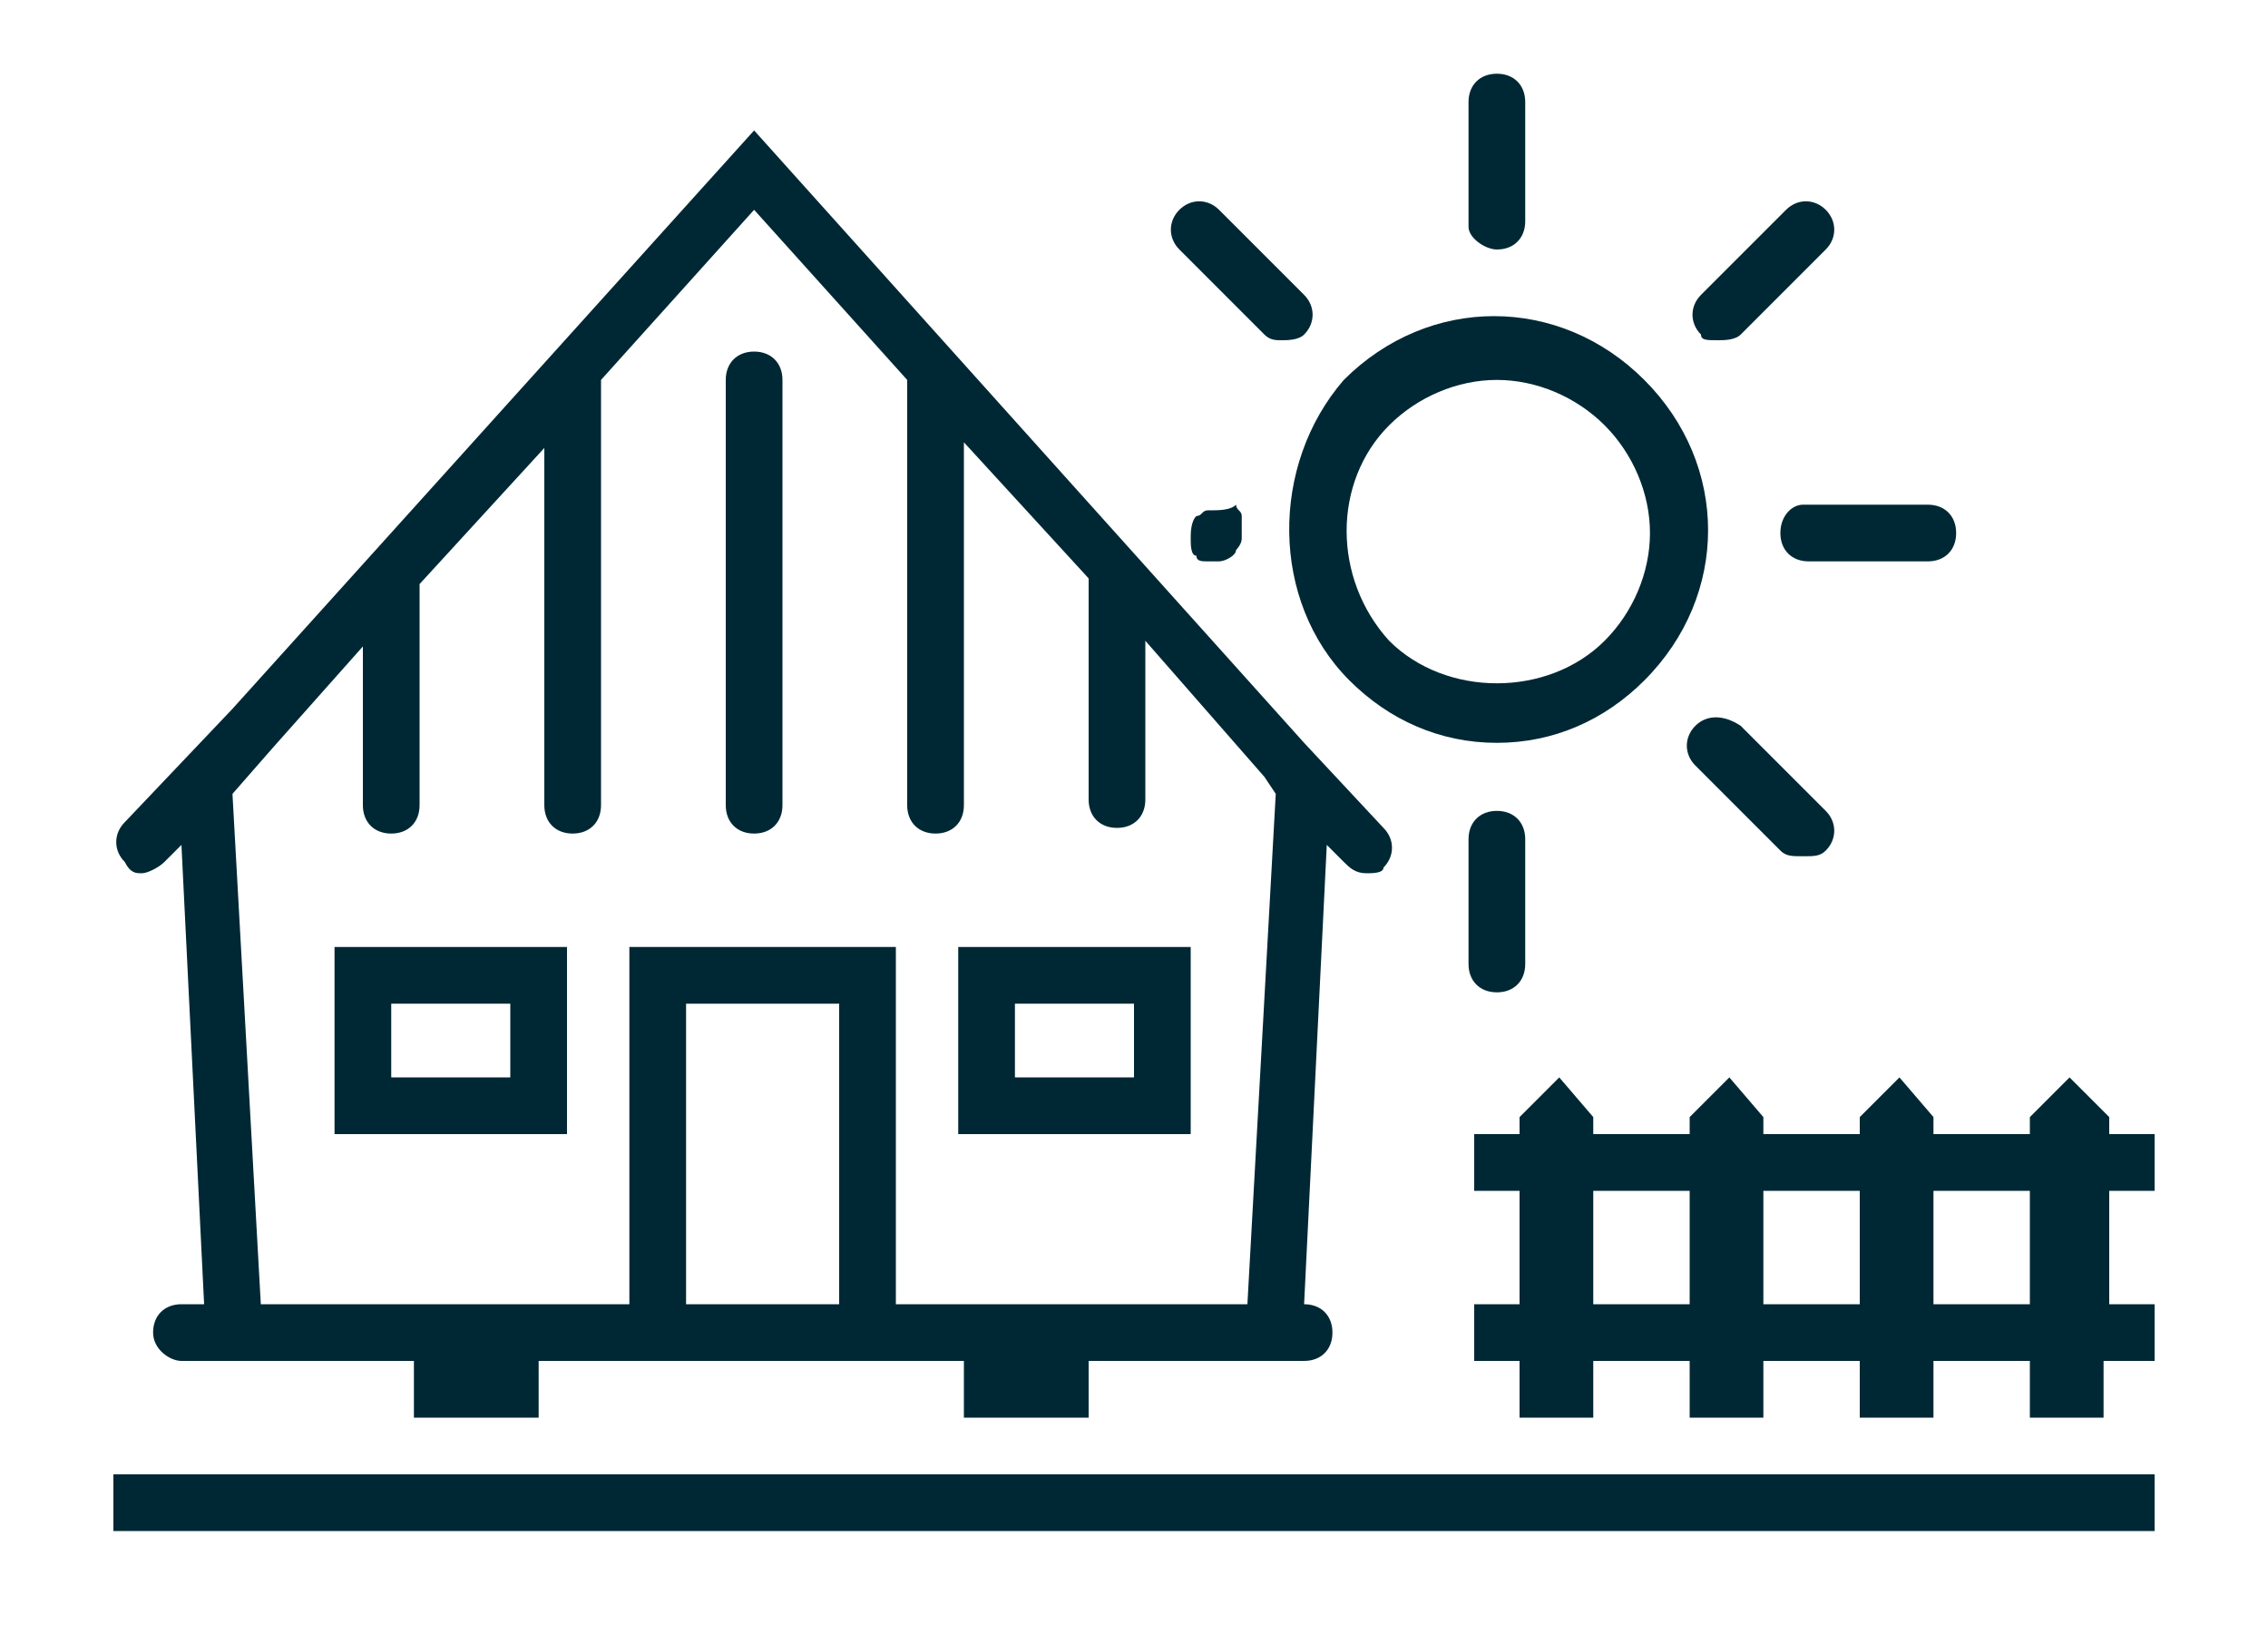 <?xml version="1.0" encoding="utf-8"?>
<!-- Generator: Adobe Illustrator 23.0.1, SVG Export Plug-In . SVG Version: 6.00 Build 0)  -->
<svg version="1.1" id="Layer_1" xmlns="http://www.w3.org/2000/svg" xmlns:xlink="http://www.w3.org/1999/xlink" x="0px" y="0px"
	 viewBox="0 0 40 29" style="enable-background:new 0 0 40 29;" xml:space="preserve">
<style type="text/css">
	.st0{fill:#C08F00;}
	.st1{fill:none;stroke:#C08F00;stroke-miterlimit:10;}
	.st2{fill:#D34848;}
	.st3{fill:#FFFFFF;}
	.st4{fill:#002834;}
</style>
<g>
	<rect x="2" y="26" class="st4" width="36" height="1"/>
	<path class="st4" d="M2.5,15.4c0.1,0,0.3-0.1,0.4-0.2l0.3-0.3L3.6,23H3.2c-0.3,0-0.5,0.2-0.5,0.5S3,24,3.2,24h0.4h3.7v1h2.2v-1h1.5
		h4.7H17v1h2.2v-1H23h0c0.3,0,0.5-0.2,0.5-0.5c0-0.3-0.2-0.5-0.5-0.5l0.4-8.1l0.3,0.3c0.1,0.1,0.2,0.2,0.4,0.2c0.1,0,0.3,0,0.3-0.1
		c0.2-0.2,0.2-0.5,0-0.7L23,13.1L13.3,2.3L4.1,12.5l-1.9,2c-0.2,0.2-0.2,0.5,0,0.7C2.3,15.4,2.4,15.4,2.5,15.4z M12.1,23v-5.3h2.7
		V23H12.1z M16,6.7C16,6.7,16,6.7,16,6.7l0,7.5c0,0.3,0.2,0.5,0.5,0.5s0.5-0.2,0.5-0.5V7.8l2.2,2.4v3.9c0,0.3,0.2,0.5,0.5,0.5
		s0.5-0.2,0.5-0.5v-2.8l2.1,2.4c0,0,0,0,0,0l0,0l0.2,0.3L22,23h-6.2v-6.3h-4.7V23H4.6l-0.5-9l0.7-0.8l0,0c0,0,0,0,0,0l1.6-1.8v2.8
		c0,0.3,0.2,0.5,0.5,0.5s0.5-0.2,0.5-0.5v-3.9l2.2-2.4v6.3c0,0.3,0.2,0.5,0.5,0.5s0.5-0.2,0.5-0.5V6.7c0,0,0,0,0,0l2.7-3L16,6.7z"/>
	<path class="st4" d="M13.3,14.7c0.3,0,0.5-0.2,0.5-0.5V6.7c0-0.3-0.2-0.5-0.5-0.5s-0.5,0.2-0.5,0.5v7.5
		C12.8,14.5,13,14.7,13.3,14.7z"/>
	<path class="st4" d="M5.9,20H10v-3.3H5.9V20z M6.9,17.7H9V19H6.9V17.7z"/>
	<path class="st4" d="M21,16.7h-4.1V20H21V16.7z M20,19h-2.1v-1.3H20V19z"/>
	<path class="st4" d="M23.8,12c0.7,0.7,1.6,1.1,2.6,1.1s1.9-0.4,2.6-1.1c1.5-1.5,1.5-3.8,0-5.3c-1.5-1.5-3.8-1.5-5.3,0
		C22.4,8.2,22.4,10.6,23.8,12z M24.5,7.5c0.5-0.5,1.2-0.8,1.9-0.8c0.7,0,1.4,0.3,1.9,0.8c0.5,0.5,0.8,1.2,0.8,1.9
		c0,0.7-0.3,1.4-0.8,1.9c-1,1-2.8,1-3.8,0C23.5,10.2,23.5,8.5,24.5,7.5z"/>
	<path class="st4" d="M29.9,12.8c-0.2,0.2-0.2,0.5,0,0.7l1.5,1.5c0.1,0.1,0.2,0.1,0.4,0.1s0.3,0,0.4-0.1c0.2-0.2,0.2-0.5,0-0.7
		l-1.5-1.5C30.4,12.6,30.1,12.6,29.9,12.8z"/>
	<path class="st4" d="M22.3,5.9C22.4,6,22.5,6,22.6,6s0.3,0,0.4-0.1c0.2-0.2,0.2-0.5,0-0.7l-1.5-1.5c-0.2-0.2-0.5-0.2-0.7,0
		s-0.2,0.5,0,0.7L22.3,5.9z"/>
	<path class="st4" d="M26.4,4.4c0.3,0,0.5-0.2,0.5-0.5V1.8c0-0.3-0.2-0.5-0.5-0.5s-0.5,0.2-0.5,0.5v2.2C25.9,4.2,26.2,4.4,26.4,4.4z
		"/>
	<path class="st4" d="M25.9,14.8v2.2c0,0.3,0.2,0.5,0.5,0.5s0.5-0.2,0.5-0.5v-2.2c0-0.3-0.2-0.5-0.5-0.5S25.9,14.5,25.9,14.8z"/>
	<path class="st4" d="M30.3,6c0.1,0,0.3,0,0.4-0.1l1.5-1.5c0.2-0.2,0.2-0.5,0-0.7s-0.5-0.2-0.7,0l-1.5,1.5c-0.2,0.2-0.2,0.5,0,0.7
		C30,6,30.1,6,30.3,6z"/>
	<path class="st4" d="M31.4,9.4c0,0.3,0.2,0.5,0.5,0.5H34c0.3,0,0.5-0.2,0.5-0.5S34.3,8.9,34,8.9h-2.2C31.6,8.9,31.4,9.1,31.4,9.4z"
		/>
	<path class="st4" d="M21.3,9c-0.1,0-0.1,0.1-0.2,0.1C21,9.2,21,9.4,21,9.5c0,0.1,0,0.3,0.1,0.3c0,0.1,0.1,0.1,0.2,0.1
		c0.1,0,0.1,0,0.2,0c0.1,0,0.3-0.1,0.3-0.2c0,0,0.1-0.1,0.1-0.2c0-0.1,0-0.1,0-0.2c0-0.1,0-0.1,0-0.2c0-0.1-0.1-0.1-0.1-0.2
		C21.7,9,21.5,9,21.3,9z"/>
	<path class="st4" d="M38,21v-1h-0.8v-0.3L36.5,19l-0.7,0.7V20h-1.7v-0.3L33.5,19l-0.7,0.7V20h-1.7v-0.3L30.5,19l-0.7,0.7V20h-1.7
		v-0.3L27.5,19l-0.7,0.7V20H26v1h0.8v2H26v1h0.8v1h1.3v-1h1.7v1h1.3v-1h1.7v1h1.3v-1h1.7v1h1.3v-1H38v-1h-0.8v-2H38z M29.8,23h-1.7
		v-2h1.7V23z M32.8,23h-1.7v-2h1.7V23z M35.8,23h-1.7v-2h1.7V23z"/>
</g>
</svg>
